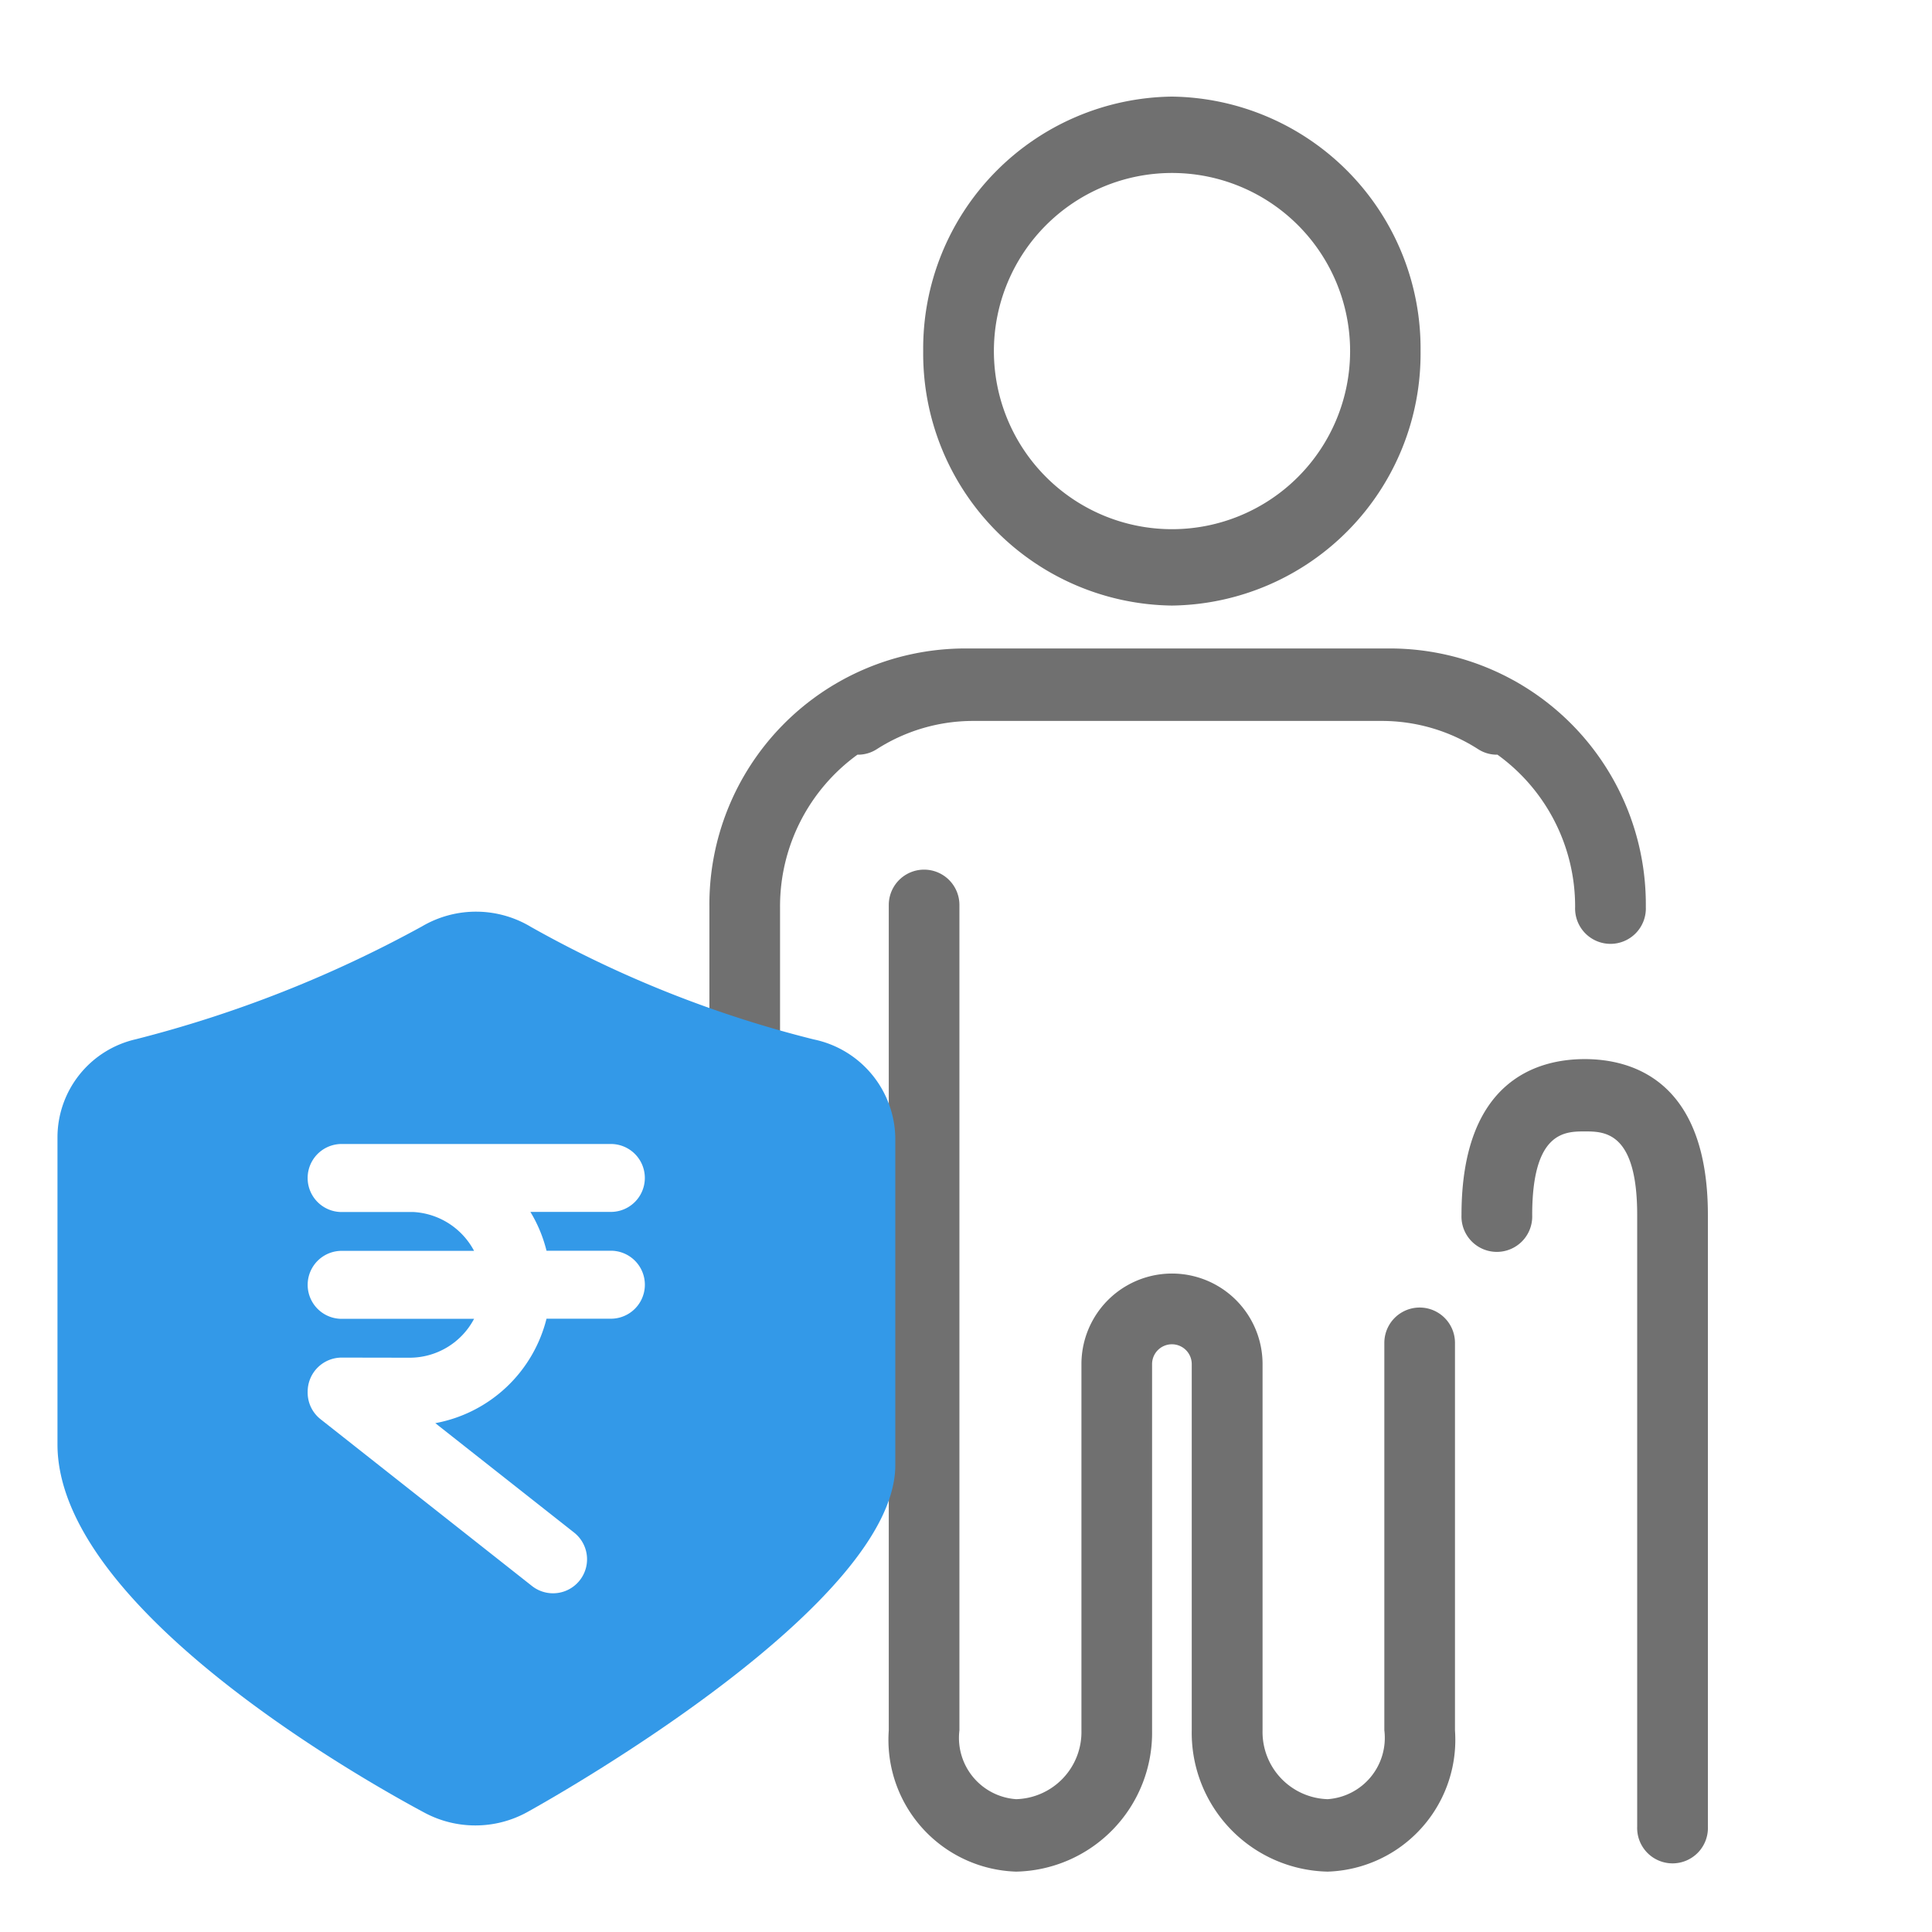 <svg xmlns="http://www.w3.org/2000/svg" xmlns:xlink="http://www.w3.org/1999/xlink" width="32" height="32" viewBox="0 0 32 32">
  <defs>
    <clipPath id="clip-To_retire_happy_without_any_financial_worries._0_26">
      <rect width="32" height="32"/>
    </clipPath>
  </defs>
  <g id="To_retire_happy_without_any_financial_worries._0_26" data-name="To retire happy, without any financial worries._0_26" clip-path="url(#clip-To_retire_happy_without_any_financial_worries._0_26)">
    <g id="To_retire_happy_without_any_financial_worries." data-name="To retire happy, without any financial worries." transform="translate(-4 -2)">
      <rect id="Rectangle_23952" data-name="Rectangle 23952" width="36" height="36" fill="none"/>
      <g id="Group_24042" data-name="Group 24042" transform="translate(3 3)">
        <rect id="Rectangle_23953" data-name="Rectangle 23953" width="30" height="30" transform="translate(0 0)" fill="none" opacity="0.2"/>
        <g id="Group_22680" data-name="Group 22680" transform="translate(12.75 0.6)">
          <path id="Union_179" data-name="Union 179" d="M7.989,27.06V20.994a.328.328,0,1,0-.657,0V27.06A2.3,2.3,0,0,1,5.08,29.4a2.184,2.184,0,0,1-2.109-2.34V19.869A2.087,2.087,0,0,1,2,20.11,2.064,2.064,0,0,1,0,17.9V13.423A4.239,4.239,0,0,1,4.184,9.141h7.141a4.24,4.24,0,0,1,4.185,4.282.586.586,0,1,1-1.171,0A3.1,3.1,0,0,0,13.053,10.9a.571.571,0,0,1-.32-.091,2.953,2.953,0,0,0-1.6-.468H4.372a2.957,2.957,0,0,0-1.6.468.572.572,0,0,1-.32.091A3.1,3.1,0,0,0,1.17,13.423V17.9c0,.487.259,1.011.825,1.011a.992.992,0,0,0,.976-1.006V13.389a.585.585,0,1,1,1.17,0V27.06A1.018,1.018,0,0,0,5.08,28.2,1.113,1.113,0,0,0,6.162,27.06V20.994a1.5,1.5,0,1,1,3,0V27.06A1.113,1.113,0,0,0,10.24,28.2a1.018,1.018,0,0,0,.939-1.141V20.642a.585.585,0,1,1,1.17,0V27.06A2.184,2.184,0,0,1,10.24,29.4,2.3,2.3,0,0,1,7.989,27.06Zm7.378,1.593V18.525c0-1.385-.544-1.385-.869-1.385s-.87,0-.87,1.385a.586.586,0,1,1-1.171,0c0-2.248,1.278-2.583,2.041-2.583s2.04.336,2.04,2.583V28.653a.586.586,0,1,1-1.171,0ZM3.541,4.215A4.173,4.173,0,0,1,7.66,0a4.172,4.172,0,0,1,4.119,4.215A4.172,4.172,0,0,1,7.66,8.43,4.173,4.173,0,0,1,3.541,4.215Zm1.171,0a2.949,2.949,0,1,0,5.9,0,2.949,2.949,0,1,0-5.9,0Z" fill="#707070"/>
        </g>
        <path id="Subtraction_85" data-name="Subtraction 85" d="M6.919,15.134a1.783,1.783,0,0,1-.836-.209C5.067,14.382,0,11.534,0,8.822V3.735A1.668,1.668,0,0,1,1.295,2.113,20.138,20.138,0,0,0,6.041.241a1.764,1.764,0,0,1,1.8.01,18.832,18.832,0,0,0,4.685,1.864,1.694,1.694,0,0,1,1.351,1.632V9.166c0,2.28-5.469,5.4-6.092,5.745A1.778,1.778,0,0,1,6.919,15.134ZM4.707,7.385a.564.564,0,0,0-.563.563.247.247,0,0,0,0,.027.56.56,0,0,0,.214.431l3.5,2.761a.563.563,0,0,0,.7-.883l-2.3-1.813A2.335,2.335,0,0,0,8.1,6.741H9.166a.563.563,0,1,0,0-1.126H8.1a2.308,2.308,0,0,0-.267-.643H9.166a.562.562,0,1,0,0-1.125H5.93c-.032,0-.065,0-.1,0H4.707a.563.563,0,0,0,0,1.127H5.9a1.213,1.213,0,0,1,1,.643H4.707a.563.563,0,1,0,0,1.126H6.9a1.206,1.206,0,0,1-1.068.644Z" transform="translate(1.952 14.101)" fill="#3399e8" stroke="rgba(0,0,0,0)" stroke-miterlimit="10" stroke-width="1"/>
      </g>
    </g>
  </g>
</svg>
